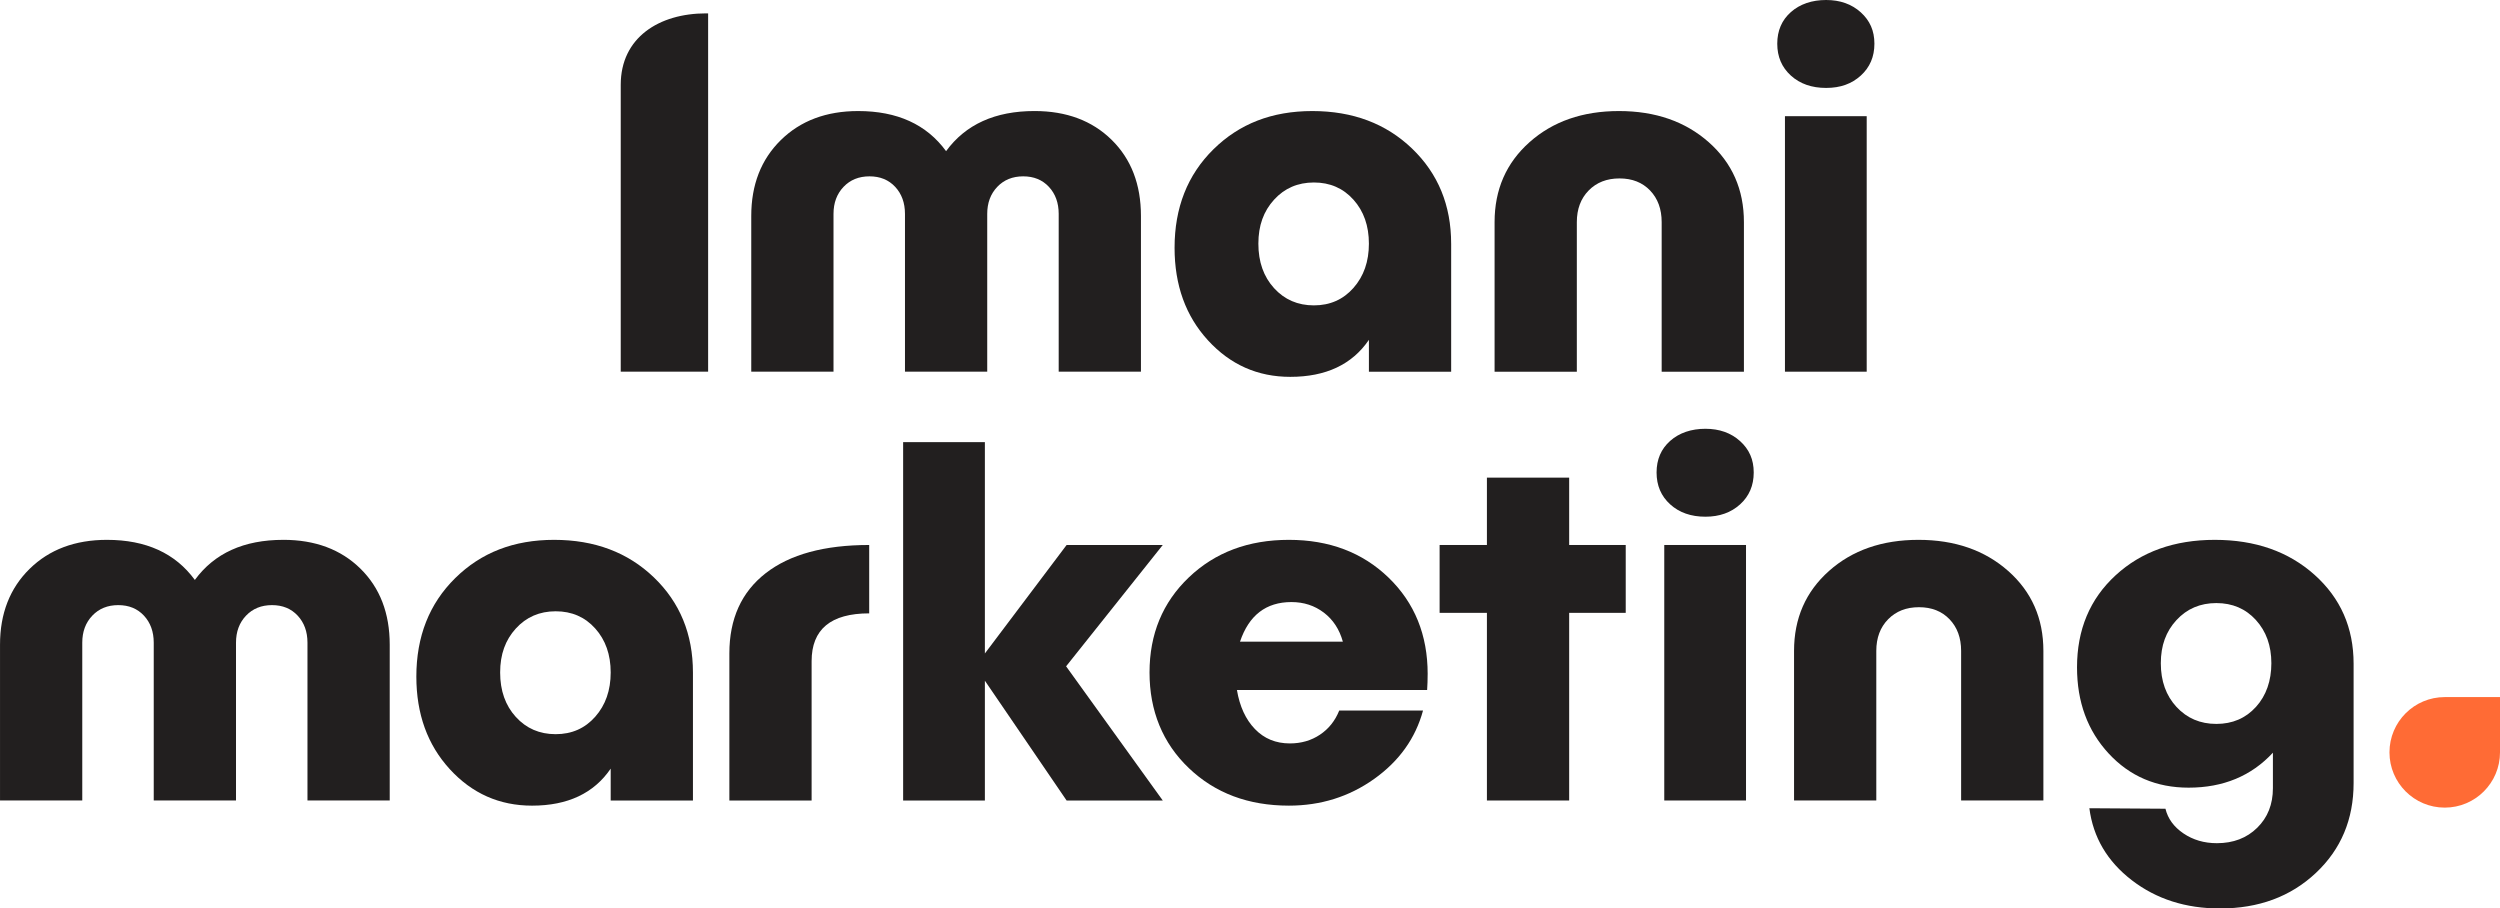 <?xml version="1.0" encoding="UTF-8"?> <svg xmlns="http://www.w3.org/2000/svg" id="Layer_1" viewBox="0 0 1683.25 611.67"><defs><style> .cls-1 { fill: #ff6b35; } .cls-2 { fill: #221f1f; } </style></defs><path class="cls-2" d="M417.94,57.08v193.18h58.84V9h-1.37c-31.74,0-57.47,16.34-57.47,48.08Z"></path><path class="cls-2" d="M637,101.77c-13.15-18-32.88-27-59.19-27-21.46,0-38.83,6.53-52.09,19.56-13.27,13.04-19.9,30.06-19.9,51.05v104.88h55.38v-106.26c0-7.38,2.25-13.44,6.75-18.18,4.5-4.73,10.33-7.09,17.48-7.09s12.92,2.37,17.31,7.09c4.38,4.73,6.58,10.79,6.58,18.18v106.26h55.38v-106.26c0-7.38,2.25-13.44,6.75-18.18,4.5-4.73,10.33-7.09,17.48-7.09s12.92,2.37,17.31,7.09c4.38,4.73,6.58,10.79,6.58,18.18v106.26h55.38v-104.88c0-21.22-6.58-38.3-19.73-51.23-13.15-12.92-30.46-19.39-51.92-19.39-26.54,0-46.39,9-59.54,27Z"></path><path class="cls-2" d="M977.06,164.08c0-25.84-8.77-47.19-26.31-64.04-17.54-16.84-39.93-25.27-67.15-25.27s-49.21,8.6-66.63,25.79c-17.43,17.19-26.13,39.29-26.13,66.29,0,25.15,7.49,45.92,22.5,62.3,15,16.39,33.46,24.58,55.39,24.58,24,0,41.65-8.31,52.96-24.92v21.46h55.38v-86.19ZM911.3,193.84c-6.92,7.85-15.81,11.77-26.65,11.77s-19.79-3.86-26.83-11.6c-7.04-7.73-10.56-17.7-10.56-29.94s3.52-21.86,10.56-29.6c7.03-7.73,15.98-11.6,26.83-11.6s19.73,3.87,26.65,11.6c6.92,7.73,10.38,17.6,10.38,29.6s-3.46,21.93-10.38,29.77Z"></path><path class="cls-2" d="M1118.79,250.27h55.39v-100.72c0-21.93-7.91-39.86-23.71-53.83-15.81-13.96-35.95-20.95-60.4-20.95s-44.54,6.98-60.23,20.95c-15.69,13.96-23.54,31.9-23.54,53.83v100.72h55.38v-100.72c0-8.77,2.65-15.87,7.96-21.29,5.31-5.42,12.23-8.13,20.77-8.13s15.4,2.71,20.6,8.13c5.19,5.42,7.79,12.52,7.79,21.29v100.72Z"></path><path class="cls-2" d="M1252.87,8.31c-6.12-5.53-13.91-8.31-23.36-8.31s-17.6,2.72-23.71,8.14c-6.12,5.42-9.17,12.52-9.17,21.29s3.06,15.92,9.17,21.46c6.11,5.54,14.02,8.31,23.71,8.31s17.25-2.77,23.36-8.31c6.11-5.54,9.17-12.69,9.17-21.46s-3.06-15.58-9.17-21.12Z"></path><rect class="cls-2" x="1201.81" y="78.23" width="55.04" height="172.03"></rect><path class="cls-2" d="M190.73,363.48c-26.54,0-46.38,9-59.54,27-13.15-18-32.88-27-59.19-27-21.46,0-38.83,6.53-52.09,19.56-13.27,13.04-19.9,30.06-19.9,51.05v104.88h55.38v-106.27c0-7.38,2.25-13.44,6.75-18.17,4.5-4.73,10.32-7.1,17.48-7.1s12.92,2.37,17.31,7.1c4.38,4.73,6.58,10.79,6.58,18.17v106.27h55.39v-106.27c0-7.38,2.25-13.44,6.75-18.17,4.5-4.73,10.33-7.1,17.48-7.1s12.92,2.37,17.31,7.1c4.38,4.73,6.58,10.79,6.58,18.17v106.27h55.38v-104.88c0-21.22-6.58-38.3-19.73-51.23-13.15-12.92-30.46-19.39-51.92-19.39Z"></path><path class="cls-2" d="M466.56,538.98v-86.19c0-25.84-8.77-47.19-26.31-64.04-17.54-16.84-39.93-25.27-67.15-25.27s-49.21,8.6-66.63,25.79c-17.43,17.19-26.14,39.29-26.14,66.29,0,25.15,7.5,45.92,22.5,62.3,15,16.39,33.46,24.58,55.39,24.58,24,0,41.65-8.31,52.96-24.92v21.46h55.38ZM400.79,482.55c-6.92,7.85-15.81,11.77-26.65,11.77s-19.79-3.86-26.83-11.6c-7.04-7.73-10.56-17.7-10.56-29.94s3.52-21.86,10.56-29.6c7.04-7.73,15.98-11.6,26.83-11.6s19.73,3.87,26.65,11.6c6.92,7.73,10.39,17.6,10.39,29.6s-3.46,21.93-10.39,29.77Z"></path><path class="cls-2" d="M491.08,439.98v99h55.38v-93.81c0-21.46,12.92-32.19,38.77-32.19v-46.04c-30.23,0-53.48,6.35-69.75,19.04-16.27,12.69-24.4,30.69-24.4,54Z"></path><polygon class="cls-2" points="608.08 297.71 608.08 538.98 663.12 538.98 663.12 458.32 718.15 538.98 782.89 538.98 717.81 448.63 782.89 366.94 718.15 366.94 663.12 439.98 663.12 297.71 608.08 297.71"></polygon><path class="cls-2" d="M961.25,453.83c0-26.31-8.77-47.94-26.31-64.9-17.54-16.96-39.93-25.45-67.15-25.45s-49.67,8.43-67.33,25.27c-17.66,16.85-26.48,38.2-26.48,64.04s8.83,47.54,26.48,64.38c17.65,16.85,40.09,25.27,67.33,25.27,21.46,0,40.61-6,57.46-18,16.84-12,27.8-27.35,32.88-46.04h-56.42c-2.77,6.92-7.1,12.35-12.98,16.27-5.88,3.93-12.64,5.88-20.25,5.88-9.47,0-17.31-3.23-23.54-9.69-6.23-6.46-10.27-15.23-12.12-26.3h128.07c.23-3.46.35-7.04.35-10.73ZM834.9,432.02c6-17.77,17.54-26.65,34.62-26.65,8.31,0,15.58,2.37,21.81,7.1,6.23,4.73,10.5,11.25,12.81,19.55h-69.23Z"></path><polygon class="cls-2" points="1001.14 321.59 1001.14 366.94 969.29 366.94 969.29 412.63 1001.14 412.63 1001.14 538.98 1056.52 538.98 1056.52 412.63 1094.6 412.63 1094.6 366.94 1056.52 366.94 1056.52 321.59 1001.14 321.59"></polygon><rect class="cls-2" x="1120.55" y="366.94" width="55.04" height="172.03"></rect><path class="cls-2" d="M1148.25,347.9c9.46,0,17.25-2.77,23.36-8.31,6.11-5.54,9.17-12.69,9.17-21.46s-3.06-15.58-9.17-21.12c-6.12-5.53-13.91-8.31-23.36-8.31s-17.6,2.72-23.71,8.14c-6.12,5.42-9.17,12.52-9.17,21.29s3.06,15.92,9.17,21.46c6.11,5.54,14.02,8.31,23.71,8.31Z"></path><path class="cls-2" d="M1352.1,384.42c-15.81-13.96-35.95-20.94-60.4-20.94s-44.54,6.98-60.23,20.94c-15.69,13.97-23.54,31.91-23.54,53.83v100.72h55.38v-100.72c0-8.77,2.65-15.87,7.96-21.29,5.31-5.42,12.23-8.13,20.77-8.13s15.4,2.71,20.59,8.13c5.19,5.42,7.79,12.52,7.79,21.29v100.72h55.39v-100.72c0-21.93-7.91-39.86-23.71-53.83Z"></path><path class="cls-2" d="M1558.38,387.02c-17.54-15.69-39.93-23.54-67.15-23.54s-49.5,7.96-66.81,23.89c-17.31,15.92-25.96,36.58-25.96,61.96,0,23.31,7.1,42.64,21.29,57.98,14.19,15.35,32.13,23.02,53.83,23.02,23.3,0,42.23-7.84,56.77-23.54v23.89c0,10.84-3.52,19.73-10.56,26.65-7.04,6.93-16.1,10.39-27.17,10.39-8.54,0-16.04-2.2-22.5-6.58-6.47-4.39-10.5-9.92-12.12-16.62l-51.23-.34c2.54,19.61,12.06,35.76,28.56,48.46,16.49,12.69,36.28,19.03,59.36,19.03,26.07,0,47.6-7.96,64.55-23.89,16.96-15.92,25.44-36.12,25.44-60.58v-80.31c0-24.23-8.77-44.19-26.31-59.88ZM1518.92,475.98c-6.92,7.62-15.81,11.43-26.65,11.43s-19.79-3.81-26.83-11.43c-7.04-7.61-10.56-17.42-10.56-29.42s3.51-21.46,10.56-29.08c7.04-7.61,15.98-11.43,26.83-11.43s19.73,3.81,26.65,11.43c6.92,7.61,10.39,17.31,10.39,29.08s-3.46,21.81-10.39,29.42Z"></path><path class="cls-1" d="M1646.04,543.77c20.55,0,37.21-16.66,37.21-37.21v-37.21h-37.21c-20.55,0-37.21,16.66-37.21,37.21s16.66,37.21,37.21,37.21Z"></path></svg> 